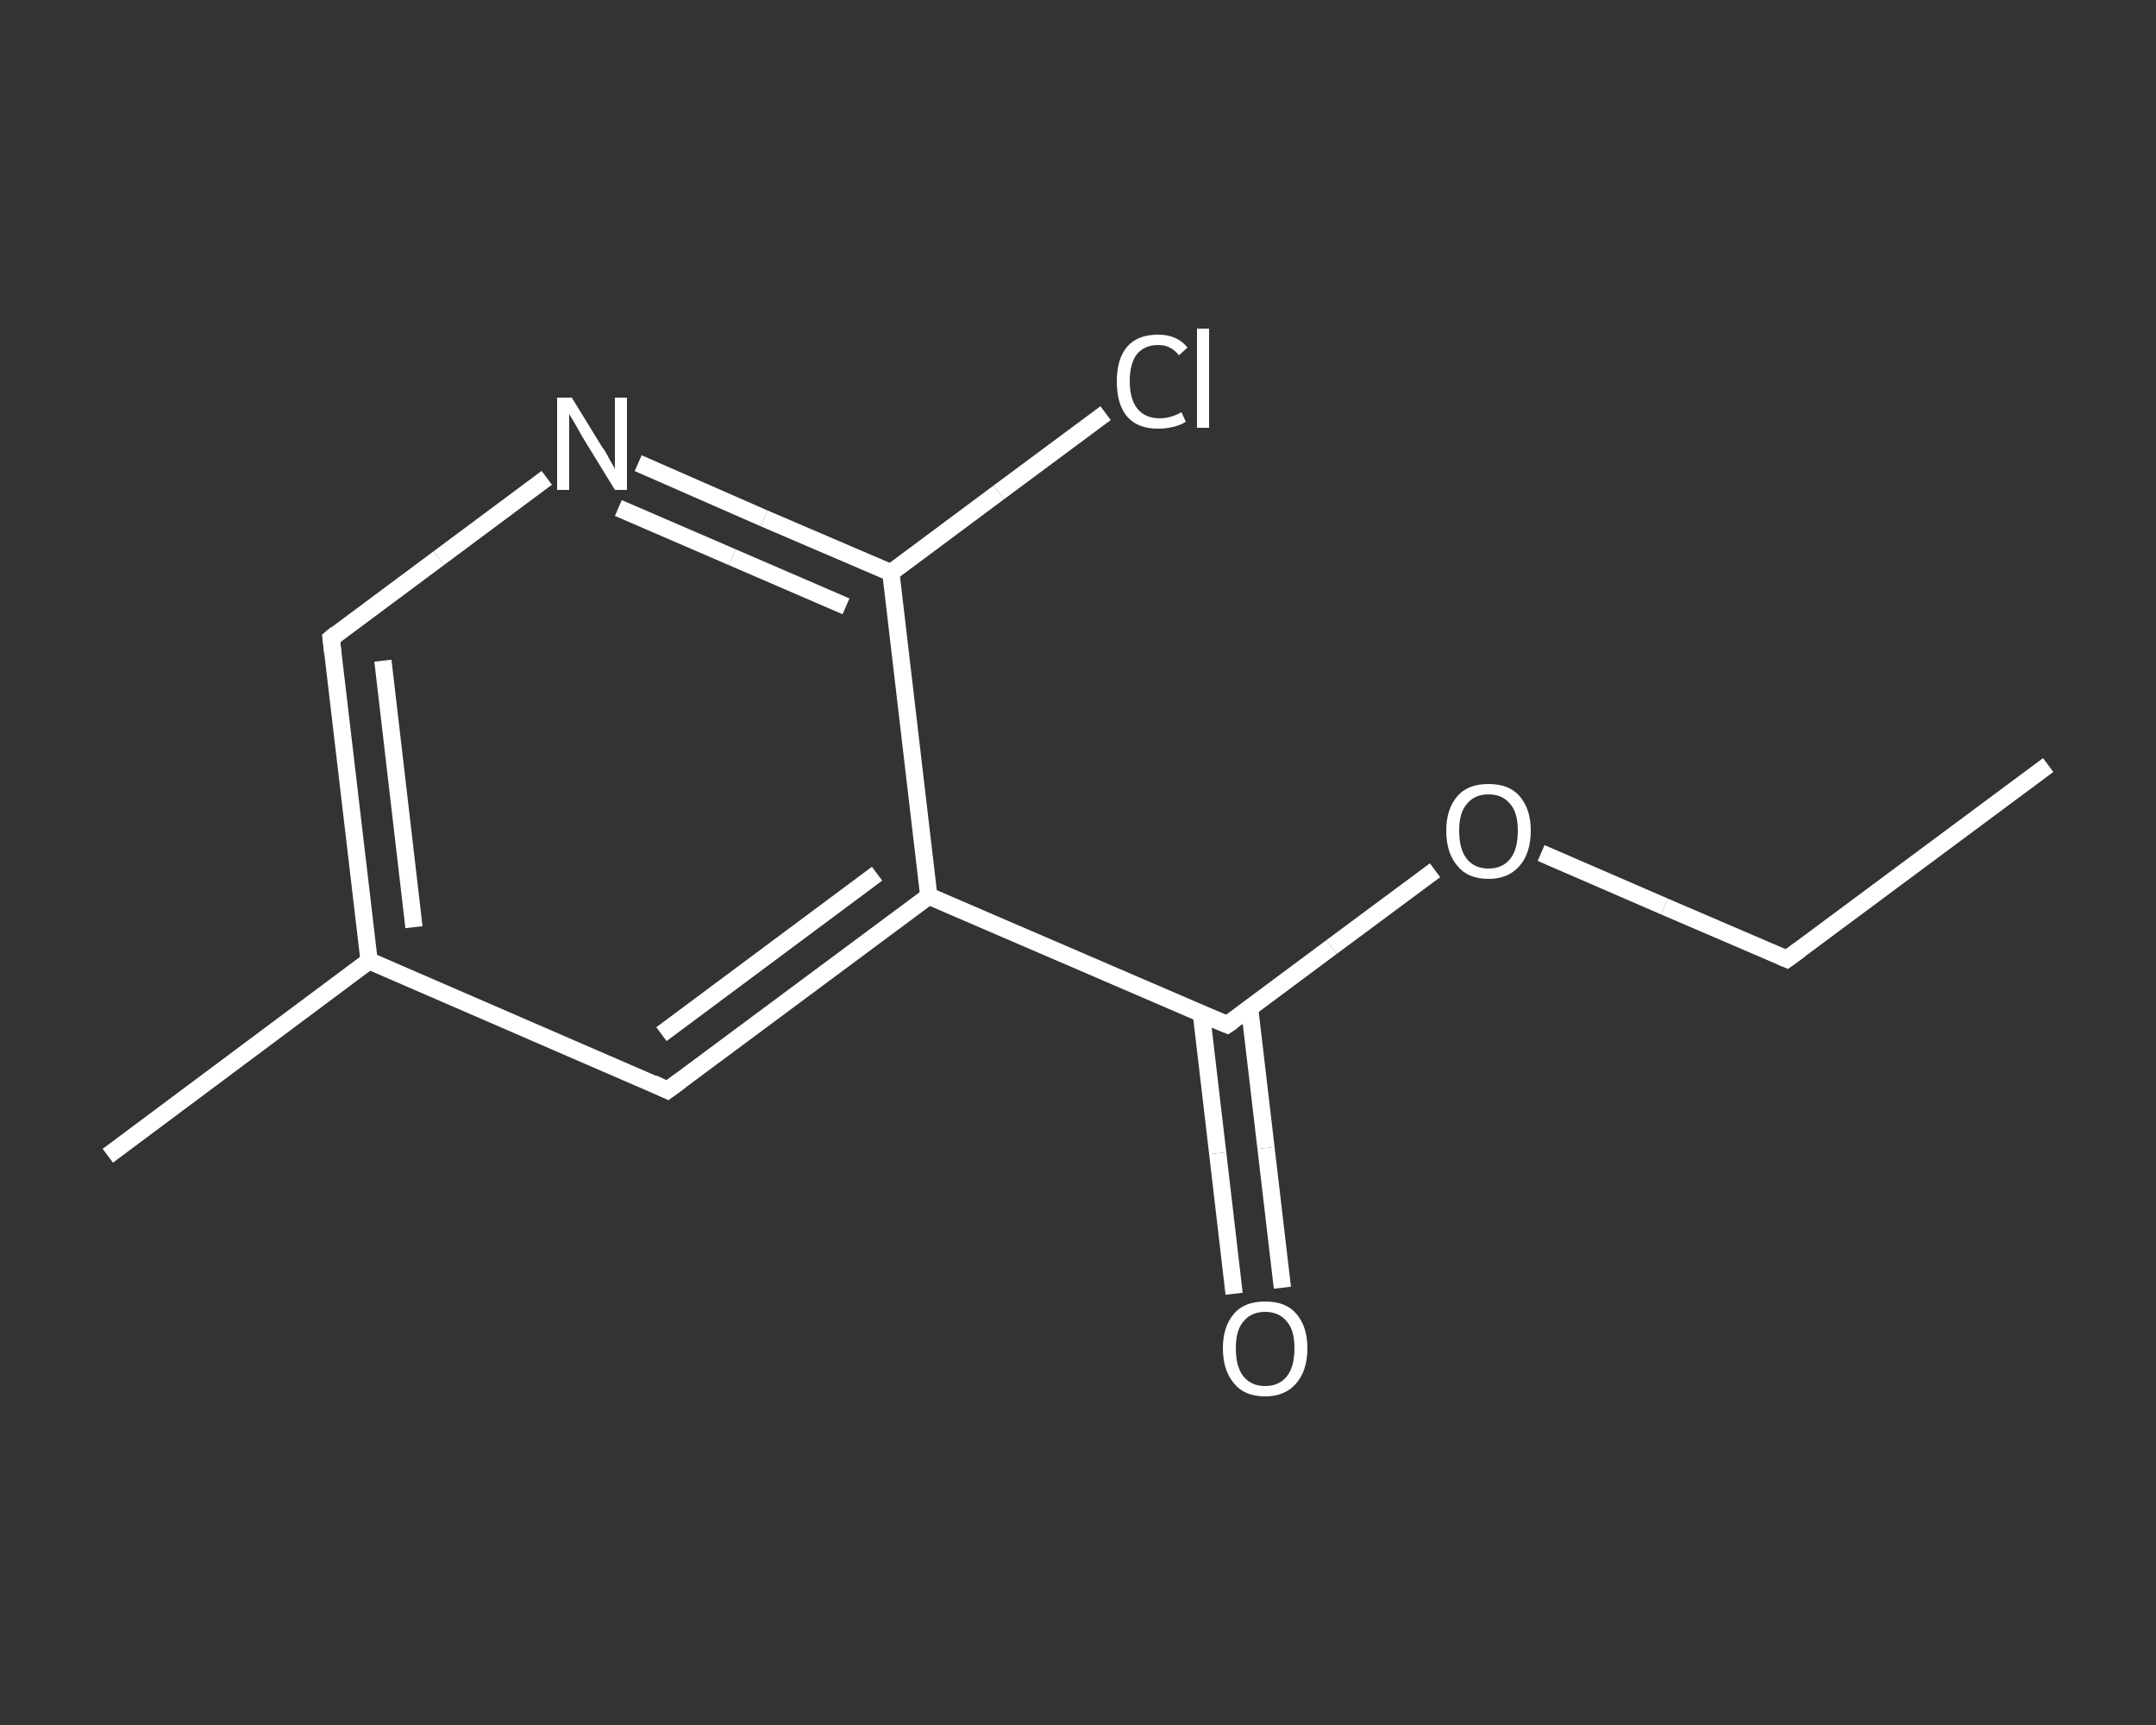 <?xml version='1.0' encoding='iso-8859-1'?>
<svg version='1.1' baseProfile='full'
              xmlns='http://www.w3.org/2000/svg'
                      xmlns:rdkit='http://www.rdkit.org/xml'
                      xmlns:xlink='http://www.w3.org/1999/xlink'
                  xml:space='preserve'
width='250px' height='200px' viewBox='0 0 250 200'>
<rect x="0" y="0" width="250" height="200" fill="#333333" stroke="none"/>
<!-- END OF HEADER -->
<rect style='opacity:1.0;fill:transparent;stroke:none' width='250.0' height='200.0' x='0.0' y='0.0'> </rect>
<path class='bond-0 atom-0 atom-1' d='M 237.5,88.7 L 207.2,111.2' style='fill:none;fill-rule:evenodd;stroke:#FFFFFF;stroke-width:2.0px;stroke-linecap:butt;stroke-linejoin:miter;stroke-opacity:1' />
<path class='bond-1 atom-1 atom-2' d='M 207.2,111.2 L 193.0,105.1' style='fill:none;fill-rule:evenodd;stroke:#FFFFFF;stroke-width:2.0px;stroke-linecap:butt;stroke-linejoin:miter;stroke-opacity:1' />
<path class='bond-1 atom-1 atom-2' d='M 193.0,105.1 L 178.7,98.9' style='fill:none;fill-rule:evenodd;stroke:#FFFFFF;stroke-width:2.0px;stroke-linecap:butt;stroke-linejoin:miter;stroke-opacity:1' />
<path class='bond-2 atom-2 atom-3' d='M 166.4,100.9 L 154.4,109.8' style='fill:none;fill-rule:evenodd;stroke:#FFFFFF;stroke-width:2.0px;stroke-linecap:butt;stroke-linejoin:miter;stroke-opacity:1' />
<path class='bond-2 atom-2 atom-3' d='M 154.4,109.8 L 142.3,118.8' style='fill:none;fill-rule:evenodd;stroke:#FFFFFF;stroke-width:2.0px;stroke-linecap:butt;stroke-linejoin:miter;stroke-opacity:1' />
<path class='bond-3 atom-3 atom-4' d='M 139.3,117.5 L 141.2,133.7' style='fill:none;fill-rule:evenodd;stroke:#FFFFFF;stroke-width:2.0px;stroke-linecap:butt;stroke-linejoin:miter;stroke-opacity:1' />
<path class='bond-3 atom-3 atom-4' d='M 141.2,133.7 L 143.1,150.0' style='fill:none;fill-rule:evenodd;stroke:#FFFFFF;stroke-width:2.0px;stroke-linecap:butt;stroke-linejoin:miter;stroke-opacity:1' />
<path class='bond-3 atom-3 atom-4' d='M 144.9,116.9 L 146.8,133.1' style='fill:none;fill-rule:evenodd;stroke:#FFFFFF;stroke-width:2.0px;stroke-linecap:butt;stroke-linejoin:miter;stroke-opacity:1' />
<path class='bond-3 atom-3 atom-4' d='M 146.8,133.1 L 148.7,149.3' style='fill:none;fill-rule:evenodd;stroke:#FFFFFF;stroke-width:2.0px;stroke-linecap:butt;stroke-linejoin:miter;stroke-opacity:1' />
<path class='bond-4 atom-3 atom-5' d='M 142.3,118.8 L 107.7,103.9' style='fill:none;fill-rule:evenodd;stroke:#FFFFFF;stroke-width:2.0px;stroke-linecap:butt;stroke-linejoin:miter;stroke-opacity:1' />
<path class='bond-5 atom-5 atom-6' d='M 107.7,103.9 L 77.4,126.4' style='fill:none;fill-rule:evenodd;stroke:#FFFFFF;stroke-width:2.0px;stroke-linecap:butt;stroke-linejoin:miter;stroke-opacity:1' />
<path class='bond-5 atom-5 atom-6' d='M 101.7,101.3 L 76.7,119.9' style='fill:none;fill-rule:evenodd;stroke:#FFFFFF;stroke-width:2.0px;stroke-linecap:butt;stroke-linejoin:miter;stroke-opacity:1' />
<path class='bond-6 atom-6 atom-7' d='M 77.4,126.4 L 42.8,111.4' style='fill:none;fill-rule:evenodd;stroke:#FFFFFF;stroke-width:2.0px;stroke-linecap:butt;stroke-linejoin:miter;stroke-opacity:1' />
<path class='bond-7 atom-7 atom-8' d='M 42.8,111.4 L 12.5,134.0' style='fill:none;fill-rule:evenodd;stroke:#FFFFFF;stroke-width:2.0px;stroke-linecap:butt;stroke-linejoin:miter;stroke-opacity:1' />
<path class='bond-8 atom-7 atom-9' d='M 42.8,111.4 L 38.4,74.0' style='fill:none;fill-rule:evenodd;stroke:#FFFFFF;stroke-width:2.0px;stroke-linecap:butt;stroke-linejoin:miter;stroke-opacity:1' />
<path class='bond-8 atom-7 atom-9' d='M 48.0,107.5 L 44.4,76.6' style='fill:none;fill-rule:evenodd;stroke:#FFFFFF;stroke-width:2.0px;stroke-linecap:butt;stroke-linejoin:miter;stroke-opacity:1' />
<path class='bond-9 atom-9 atom-10' d='M 38.4,74.0 L 50.9,64.7' style='fill:none;fill-rule:evenodd;stroke:#FFFFFF;stroke-width:2.0px;stroke-linecap:butt;stroke-linejoin:miter;stroke-opacity:1' />
<path class='bond-9 atom-9 atom-10' d='M 50.9,64.7 L 63.4,55.4' style='fill:none;fill-rule:evenodd;stroke:#FFFFFF;stroke-width:2.0px;stroke-linecap:butt;stroke-linejoin:miter;stroke-opacity:1' />
<path class='bond-10 atom-10 atom-11' d='M 74.0,53.7 L 88.6,60.1' style='fill:none;fill-rule:evenodd;stroke:#FFFFFF;stroke-width:2.0px;stroke-linecap:butt;stroke-linejoin:miter;stroke-opacity:1' />
<path class='bond-10 atom-10 atom-11' d='M 88.6,60.1 L 103.3,66.4' style='fill:none;fill-rule:evenodd;stroke:#FFFFFF;stroke-width:2.0px;stroke-linecap:butt;stroke-linejoin:miter;stroke-opacity:1' />
<path class='bond-10 atom-10 atom-11' d='M 71.7,58.9 L 84.9,64.6' style='fill:none;fill-rule:evenodd;stroke:#FFFFFF;stroke-width:2.0px;stroke-linecap:butt;stroke-linejoin:miter;stroke-opacity:1' />
<path class='bond-10 atom-10 atom-11' d='M 84.9,64.6 L 98.1,70.3' style='fill:none;fill-rule:evenodd;stroke:#FFFFFF;stroke-width:2.0px;stroke-linecap:butt;stroke-linejoin:miter;stroke-opacity:1' />
<path class='bond-11 atom-11 atom-12' d='M 103.3,66.4 L 115.8,57.1' style='fill:none;fill-rule:evenodd;stroke:#FFFFFF;stroke-width:2.0px;stroke-linecap:butt;stroke-linejoin:miter;stroke-opacity:1' />
<path class='bond-11 atom-11 atom-12' d='M 115.8,57.1 L 128.2,47.9' style='fill:none;fill-rule:evenodd;stroke:#FFFFFF;stroke-width:2.0px;stroke-linecap:butt;stroke-linejoin:miter;stroke-opacity:1' />
<path class='bond-12 atom-11 atom-5' d='M 103.3,66.4 L 107.7,103.9' style='fill:none;fill-rule:evenodd;stroke:#FFFFFF;stroke-width:2.0px;stroke-linecap:butt;stroke-linejoin:miter;stroke-opacity:1' />
<path d='M 208.7,110.1 L 207.2,111.2 L 206.5,110.9' style='fill:none;stroke:#FFFFFF;stroke-width:2.0px;stroke-linecap:butt;stroke-linejoin:miter;stroke-opacity:1;' />
<path d='M 142.9,118.4 L 142.3,118.8 L 140.6,118.1' style='fill:none;stroke:#FFFFFF;stroke-width:2.0px;stroke-linecap:butt;stroke-linejoin:miter;stroke-opacity:1;' />
<path d='M 78.9,125.3 L 77.4,126.4 L 75.7,125.6' style='fill:none;stroke:#FFFFFF;stroke-width:2.0px;stroke-linecap:butt;stroke-linejoin:miter;stroke-opacity:1;' />
<path d='M 38.6,75.8 L 38.4,74.0 L 39.0,73.5' style='fill:none;stroke:#FFFFFF;stroke-width:2.0px;stroke-linecap:butt;stroke-linejoin:miter;stroke-opacity:1;' />
<path class='atom-2' d='M 167.7 96.3
Q 167.7 93.8, 169.0 92.3
Q 170.2 90.9, 172.6 90.9
Q 175.0 90.9, 176.2 92.3
Q 177.5 93.8, 177.5 96.3
Q 177.5 98.9, 176.2 100.4
Q 174.9 101.9, 172.6 101.9
Q 170.2 101.9, 169.0 100.4
Q 167.7 98.9, 167.7 96.3
M 172.6 100.7
Q 174.2 100.7, 175.1 99.6
Q 176.0 98.5, 176.0 96.3
Q 176.0 94.2, 175.1 93.2
Q 174.2 92.1, 172.6 92.1
Q 171.0 92.1, 170.1 93.2
Q 169.2 94.2, 169.2 96.3
Q 169.2 98.5, 170.1 99.6
Q 171.0 100.7, 172.6 100.7
' fill='#FFFFFF'/>
<path class='atom-4' d='M 141.8 156.3
Q 141.8 153.8, 143.1 152.3
Q 144.3 150.9, 146.7 150.9
Q 149.1 150.9, 150.3 152.3
Q 151.6 153.8, 151.6 156.3
Q 151.6 158.9, 150.3 160.4
Q 149.0 161.9, 146.7 161.9
Q 144.3 161.9, 143.1 160.4
Q 141.8 158.9, 141.8 156.3
M 146.7 160.7
Q 148.3 160.7, 149.2 159.6
Q 150.1 158.5, 150.1 156.3
Q 150.1 154.2, 149.2 153.2
Q 148.3 152.1, 146.7 152.1
Q 145.1 152.1, 144.2 153.2
Q 143.3 154.2, 143.3 156.3
Q 143.3 158.5, 144.2 159.6
Q 145.1 160.7, 146.7 160.7
' fill='#FFFFFF'/>
<path class='atom-10' d='M 66.3 46.1
L 69.8 51.8
Q 70.2 52.3, 70.7 53.3
Q 71.3 54.3, 71.3 54.4
L 71.3 46.1
L 72.7 46.1
L 72.7 56.8
L 71.3 56.8
L 67.5 50.6
Q 67.1 49.9, 66.6 49.0
Q 66.1 48.2, 66.0 48.0
L 66.0 56.8
L 64.6 56.8
L 64.6 46.1
L 66.3 46.1
' fill='#FFFFFF'/>
<path class='atom-12' d='M 129.5 44.2
Q 129.5 41.6, 130.7 40.2
Q 131.9 38.8, 134.3 38.8
Q 136.5 38.8, 137.7 40.3
L 136.7 41.2
Q 135.8 40.0, 134.3 40.0
Q 132.7 40.0, 131.8 41.1
Q 131.0 42.2, 131.0 44.2
Q 131.0 46.3, 131.9 47.4
Q 132.8 48.5, 134.5 48.5
Q 135.7 48.5, 137.0 47.8
L 137.5 48.9
Q 136.9 49.3, 136.0 49.5
Q 135.2 49.7, 134.3 49.7
Q 131.9 49.7, 130.7 48.3
Q 129.5 46.9, 129.5 44.2
' fill='#FFFFFF'/>
<path class='atom-12' d='M 138.8 38.1
L 140.2 38.1
L 140.2 49.6
L 138.8 49.6
L 138.8 38.1
' fill='#FFFFFF'/>
</svg>
